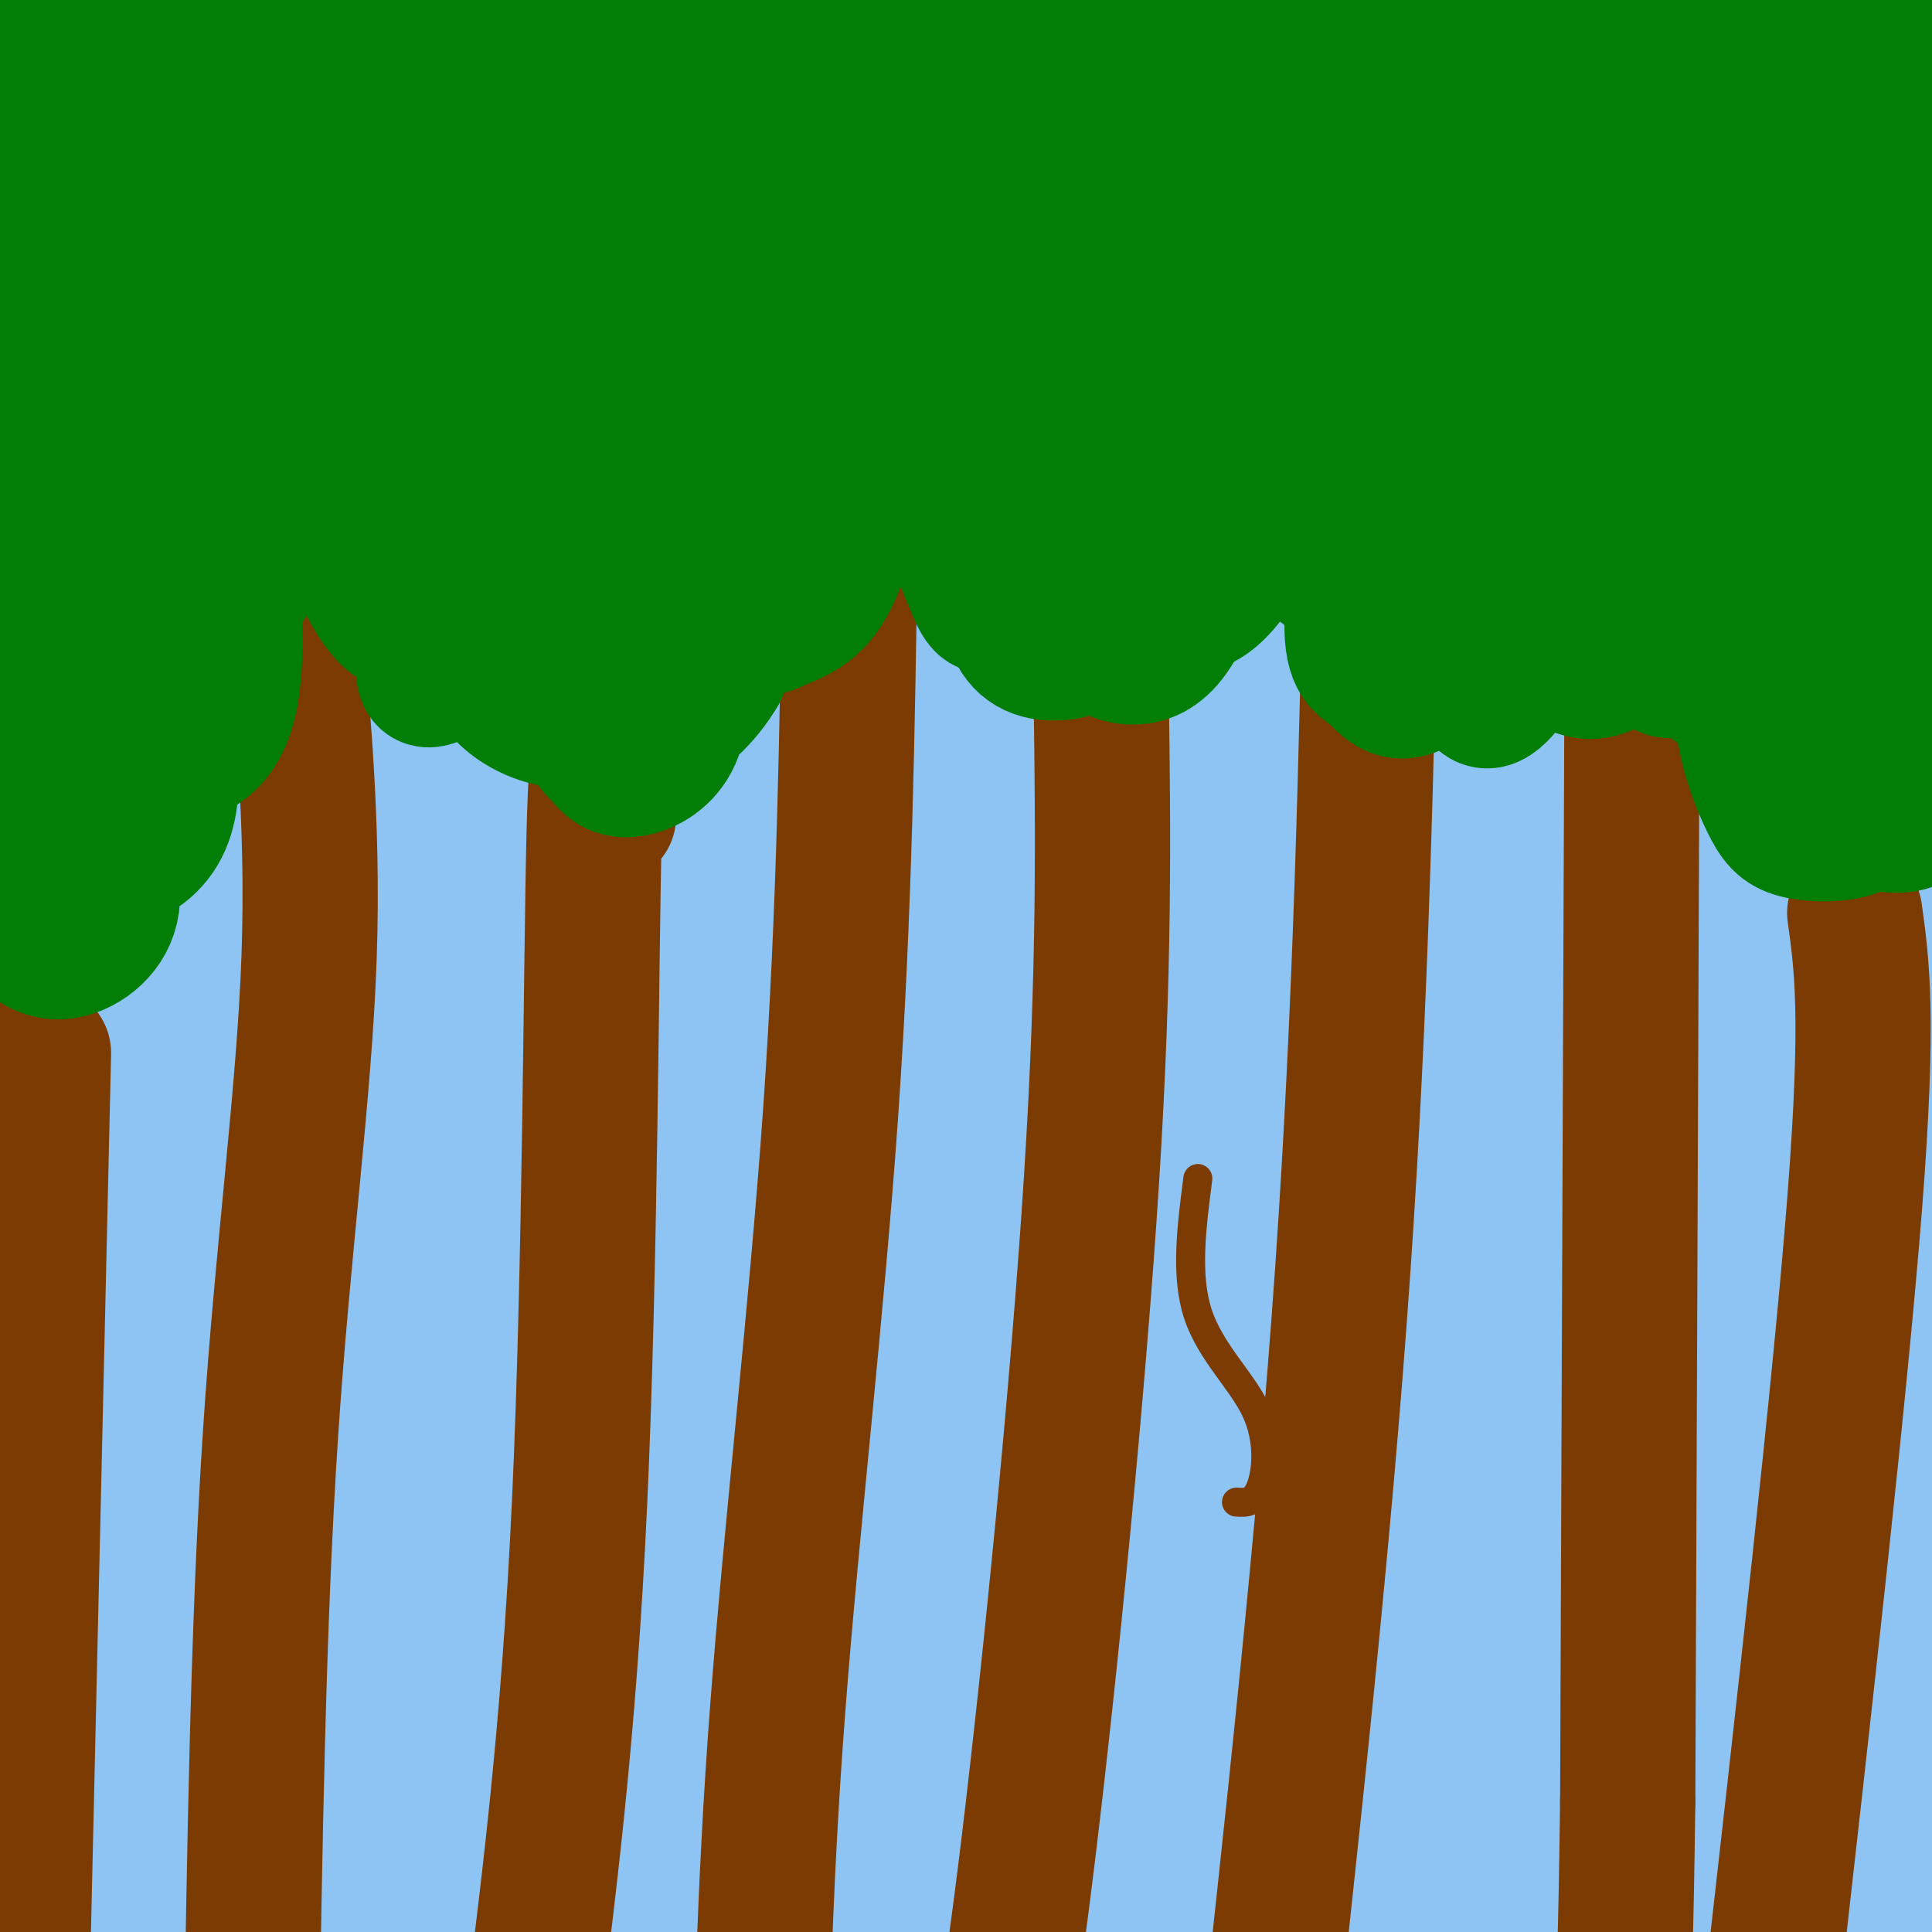 <svg viewBox='0 0 400 400' version='1.1' xmlns='http://www.w3.org/2000/svg' xmlns:xlink='http://www.w3.org/1999/xlink'><g fill='none' stroke='rgb(141,196,244)' stroke-width='28' stroke-linecap='round' stroke-linejoin='round'><path d='M169,172c10.812,-3.535 21.623,-7.071 52,-9c30.377,-1.929 80.319,-2.252 109,-2c28.681,0.252 36.099,1.079 62,6c25.901,4.921 70.284,13.935 62,15c-8.284,1.065 -69.236,-5.820 -123,-8c-53.764,-2.180 -100.339,0.344 -131,2c-30.661,1.656 -45.408,2.443 -85,9c-39.592,6.557 -104.027,18.884 -104,18c0.027,-0.884 64.518,-14.978 126,-23c61.482,-8.022 119.955,-9.973 149,-12c29.045,-2.027 28.662,-4.131 69,1c40.338,5.131 121.399,17.497 132,18c10.601,0.503 -49.257,-10.856 -108,-18c-58.743,-7.144 -116.372,-10.072 -174,-13'/><path d='M205,156c-57.500,-1.500 -114.250,1.250 -171,4'/><path d='M69,169c-9.560,-0.938 -19.121,-1.877 -30,1c-10.879,2.877 -23.078,9.568 -32,14c-8.922,4.432 -14.568,6.604 6,2c20.568,-4.604 67.351,-15.983 106,-22c38.649,-6.017 69.162,-6.670 75,-8c5.838,-1.330 -13.001,-3.336 -61,1c-47.999,4.336 -125.157,15.013 -143,16c-17.843,0.987 23.630,-7.715 60,-15c36.370,-7.285 67.638,-13.154 110,-16c42.362,-2.846 95.818,-2.670 136,-1c40.182,1.670 67.091,4.835 94,8'/><path d='M390,149c24.215,2.644 37.753,5.253 23,4c-14.753,-1.253 -57.796,-6.370 -93,-10c-35.204,-3.630 -62.569,-5.775 -127,-1c-64.431,4.775 -165.929,16.469 -203,20c-37.071,3.531 -9.713,-1.101 17,-7c26.713,-5.899 52.783,-13.065 94,-18c41.217,-4.935 97.580,-7.637 146,-7c48.420,0.637 88.896,4.615 117,8c28.104,3.385 43.836,6.178 51,8c7.164,1.822 5.761,2.672 19,5c13.239,2.328 41.119,6.135 1,4c-40.119,-2.135 -148.238,-10.211 -217,-12c-68.762,-1.789 -98.167,2.711 -138,9c-39.833,6.289 -90.095,14.368 -108,17c-17.905,2.632 -3.452,-0.184 11,-3'/><path d='M-17,166c30.034,-4.747 99.619,-15.114 153,-20c53.381,-4.886 90.556,-4.291 139,1c48.444,5.291 108.156,15.279 133,21c24.844,5.721 14.820,7.175 28,10c13.180,2.825 49.563,7.020 3,8c-46.563,0.980 -176.072,-1.256 -240,-1c-63.928,0.256 -62.275,3.005 -80,7c-17.725,3.995 -54.828,9.235 -91,17c-36.172,7.765 -71.412,18.056 -64,18c7.412,-0.056 57.475,-10.457 97,-17c39.525,-6.543 68.513,-9.228 96,-11c27.487,-1.772 53.474,-2.633 78,-3c24.526,-0.367 47.590,-0.242 74,2c26.410,2.242 56.166,6.600 75,10c18.834,3.400 26.746,5.842 30,8c3.254,2.158 1.852,4.032 8,6c6.148,1.968 19.848,4.030 -23,7c-42.848,2.970 -142.242,6.849 -197,10c-54.758,3.151 -64.879,5.576 -75,8'/><path d='M127,247c-54.113,8.544 -151.895,25.904 -163,26c-11.105,0.096 64.467,-17.071 111,-26c46.533,-8.929 64.028,-9.622 86,-11c21.972,-1.378 48.422,-3.443 73,-4c24.578,-0.557 47.284,0.395 75,2c27.716,1.605 60.443,3.864 88,8c27.557,4.136 49.946,10.150 68,14c18.054,3.850 31.774,5.534 -4,4c-35.774,-1.534 -121.042,-6.288 -171,-8c-49.958,-1.712 -64.605,-0.381 -80,0c-15.395,0.381 -31.538,-0.186 -82,6c-50.462,6.186 -135.243,19.126 -170,24c-34.757,4.874 -19.490,1.682 -3,-4c16.490,-5.682 34.204,-13.854 56,-21c21.796,-7.146 47.675,-13.266 71,-18c23.325,-4.734 44.098,-8.083 65,-11c20.902,-2.917 41.935,-5.401 68,-7c26.065,-1.599 57.161,-2.314 86,-1c28.839,1.314 55.419,4.657 82,8'/><path d='M383,228c26.610,1.936 52.135,2.775 10,4c-42.135,1.225 -151.928,2.836 -199,3c-47.072,0.164 -31.422,-1.120 -73,6c-41.578,7.120 -140.385,22.643 -154,21c-13.615,-1.643 57.963,-20.451 105,-31c47.037,-10.549 69.535,-12.838 95,-15c25.465,-2.162 53.898,-4.196 79,-5c25.102,-0.804 46.874,-0.379 73,1c26.126,1.379 56.607,3.712 71,6c14.393,2.288 12.698,4.529 25,6c12.302,1.471 38.600,2.170 3,4c-35.600,1.830 -133.099,4.789 -227,16c-93.901,11.211 -184.204,30.672 -206,34c-21.796,3.328 24.915,-9.478 73,-17c48.085,-7.522 97.542,-9.761 147,-12'/><path d='M205,249c48.410,-0.228 95.934,5.203 128,10c32.066,4.797 48.675,8.962 56,12c7.325,3.038 5.367,4.950 15,7c9.633,2.050 30.857,4.237 -8,5c-38.857,0.763 -137.795,0.101 -192,0c-54.205,-0.101 -63.677,0.358 -106,7c-42.323,6.642 -117.497,19.467 -144,23c-26.503,3.533 -4.334,-2.226 8,-6c12.334,-3.774 14.834,-5.564 32,-10c17.166,-4.436 49.000,-11.518 76,-16c27.000,-4.482 49.168,-6.363 73,-8c23.832,-1.637 49.328,-3.029 79,-3c29.672,0.029 63.520,1.479 96,6c32.480,4.521 63.594,12.113 85,16c21.406,3.887 33.106,4.067 -2,3c-35.106,-1.067 -117.017,-3.383 -164,-3c-46.983,0.383 -59.037,3.463 -73,5c-13.963,1.537 -29.836,1.529 -72,10c-42.164,8.471 -110.618,25.420 -131,30c-20.382,4.580 7.309,-3.210 35,-11'/><path d='M-4,326c30.685,-6.486 89.898,-17.200 119,-23c29.102,-5.800 28.091,-6.688 64,-7c35.909,-0.312 108.736,-0.050 147,1c38.264,1.050 41.966,2.889 47,5c5.034,2.111 11.402,4.495 29,6c17.598,1.505 46.428,2.131 8,5c-38.428,2.869 -144.113,7.981 -189,10c-44.887,2.019 -28.975,0.945 -68,10c-39.025,9.055 -132.985,28.240 -179,37c-46.015,8.760 -44.083,7.095 -29,1c15.083,-6.095 43.318,-16.621 58,-22c14.682,-5.379 15.811,-5.610 45,-11c29.189,-5.390 86.438,-15.939 130,-22c43.562,-6.061 73.438,-7.632 109,-7c35.562,0.632 76.810,3.468 97,5c20.190,1.532 19.320,1.758 23,3c3.680,1.242 11.908,3.498 8,6c-3.908,2.502 -19.954,5.251 -36,8'/><path d='M379,331c-42.597,4.154 -131.090,10.537 -175,14c-43.910,3.463 -43.235,4.004 -85,14c-41.765,9.996 -125.968,29.448 -151,34c-25.032,4.552 9.109,-5.795 38,-13c28.891,-7.205 52.534,-11.269 90,-16c37.466,-4.731 88.756,-10.129 140,-12c51.244,-1.871 102.443,-0.217 131,1c28.557,1.217 34.472,1.995 41,3c6.528,1.005 13.669,2.237 24,4c10.331,1.763 23.851,4.057 4,4c-19.851,-0.057 -73.073,-2.466 -123,-2c-49.927,0.466 -96.558,3.805 -126,6c-29.442,2.195 -41.696,3.245 -84,11c-42.304,7.755 -114.658,22.216 -134,26c-19.342,3.784 14.329,-3.108 48,-10'/><path d='M17,395c22.940,-4.275 56.288,-9.963 97,-14c40.712,-4.037 88.786,-6.424 133,-5c44.214,1.424 84.566,6.658 107,11c22.434,4.342 26.950,7.792 34,10c7.050,2.208 16.635,3.173 -10,3c-26.635,-0.173 -89.490,-1.486 -135,-2c-45.510,-0.514 -73.676,-0.230 -123,8c-49.324,8.230 -119.808,24.405 -143,28c-23.192,3.595 0.907,-5.389 24,-14c23.093,-8.611 45.180,-16.849 68,-23c22.820,-6.151 46.375,-10.216 86,-13c39.625,-2.784 95.322,-4.288 133,-4c37.678,0.288 57.337,2.368 78,5c20.663,2.632 42.332,5.816 64,9'/><path d='M430,394c27.088,3.091 62.808,6.319 27,5c-35.808,-1.319 -143.146,-7.185 -205,-8c-61.854,-0.815 -78.226,3.419 -108,10c-29.774,6.581 -72.951,15.507 -78,16c-5.049,0.493 28.031,-7.448 55,-13c26.969,-5.552 47.827,-8.715 78,-12c30.173,-3.285 69.662,-6.692 110,-7c40.338,-0.308 81.525,2.483 115,7c33.475,4.517 59.237,10.758 85,17'/></g>
<g fill='none' stroke='rgb(124,59,2)' stroke-width='28' stroke-linecap='round' stroke-linejoin='round'><path d='M338,115c0.000,0.000 -1.000,258.000 -1,258'/><path d='M337,373c-0.667,53.167 -1.833,57.083 -3,61'/><path d='M284,106c-1.083,50.833 -2.167,101.667 -6,157c-3.833,55.333 -10.417,115.167 -17,175'/><path d='M261,438c-3.000,29.333 -2.000,15.167 -1,1'/><path d='M228,144c0.378,28.289 0.756,56.578 -2,100c-2.756,43.422 -8.644,101.978 -13,138c-4.356,36.022 -7.178,49.511 -10,63'/><path d='M176,112c-0.556,38.289 -1.111,76.578 -4,118c-2.889,41.422 -8.111,85.978 -11,124c-2.889,38.022 -3.444,69.511 -4,101'/><path d='M126,169c-1.178,-11.067 -2.356,-22.133 -3,4c-0.644,26.133 -0.756,89.467 -3,138c-2.244,48.533 -6.622,82.267 -11,116'/><path d='M60,120c2.489,24.867 4.978,49.733 4,78c-0.978,28.267 -5.422,59.933 -8,99c-2.578,39.067 -3.289,85.533 -4,132'/><path d='M9,218c0.000,0.000 -5.000,218.000 -5,218'/><path d='M384,189c1.500,10.750 3.000,21.500 0,60c-3.000,38.500 -10.500,104.750 -18,171'/></g>
<g fill='none' stroke='rgb(2,125,6)' stroke-width='28' stroke-linecap='round' stroke-linejoin='round'><path d='M375,12c-0.394,-1.087 -0.789,-2.174 1,-3c1.789,-0.826 5.760,-1.390 9,0c3.240,1.390 5.747,4.733 7,10c1.253,5.267 1.251,12.456 0,18c-1.251,5.544 -3.751,9.441 -6,8c-2.249,-1.441 -4.246,-8.220 -5,-11c-0.754,-2.780 -0.266,-1.560 2,-5c2.266,-3.440 6.308,-11.541 9,-16c2.692,-4.459 4.032,-5.278 7,3c2.968,8.278 7.562,25.651 9,37c1.438,11.349 -0.281,16.675 -2,22'/><path d='M406,75c-2.764,7.005 -8.673,13.518 -13,14c-4.327,0.482 -7.073,-5.066 -6,-9c1.073,-3.934 5.965,-6.254 9,-7c3.035,-0.746 4.214,0.081 7,5c2.786,4.919 7.179,13.931 7,25c-0.179,11.069 -4.931,24.194 -9,31c-4.069,6.806 -7.456,7.292 -10,6c-2.544,-1.292 -4.244,-4.364 -5,-8c-0.756,-3.636 -0.566,-7.837 2,-9c2.566,-1.163 7.508,0.710 11,4c3.492,3.290 5.534,7.995 7,12c1.466,4.005 2.356,7.309 1,13c-1.356,5.691 -4.959,13.769 -9,17c-4.041,3.231 -8.521,1.616 -13,0'/><path d='M385,169c-3.848,-2.668 -6.969,-9.338 -7,-14c-0.031,-4.662 3.026,-7.316 6,-8c2.974,-0.684 5.864,0.600 8,2c2.136,1.400 3.519,2.914 3,6c-0.519,3.086 -2.939,7.742 -5,11c-2.061,3.258 -3.763,5.116 -7,6c-3.237,0.884 -8.009,0.794 -11,0c-2.991,-0.794 -4.200,-2.291 -6,-6c-1.800,-3.709 -4.189,-9.631 -5,-16c-0.811,-6.369 -0.044,-13.184 3,-19c3.044,-5.816 8.365,-10.631 10,-9c1.635,1.631 -0.415,9.708 -2,14c-1.585,4.292 -2.703,4.800 -5,6c-2.297,1.200 -5.772,3.092 -9,2c-3.228,-1.092 -6.208,-5.169 -7,-11c-0.792,-5.831 0.604,-13.415 2,-21'/><path d='M353,112c2.370,-7.041 7.297,-14.142 9,-12c1.703,2.142 0.184,13.528 -3,22c-3.184,8.472 -8.033,14.031 -11,16c-2.967,1.969 -4.052,0.347 -6,-3c-1.948,-3.347 -4.757,-8.419 -6,-13c-1.243,-4.581 -0.919,-8.673 1,-13c1.919,-4.327 5.431,-8.891 8,-11c2.569,-2.109 4.193,-1.764 4,4c-0.193,5.764 -2.202,16.946 -4,23c-1.798,6.054 -3.385,6.981 -6,9c-2.615,2.019 -6.258,5.129 -10,5c-3.742,-0.129 -7.584,-3.496 -9,-8c-1.416,-4.504 -0.404,-10.144 1,-14c1.404,-3.856 3.202,-5.928 5,-8'/><path d='M326,109c1.027,0.156 1.095,4.548 -2,12c-3.095,7.452 -9.354,17.966 -13,22c-3.646,4.034 -4.678,1.589 -6,-2c-1.322,-3.589 -2.932,-8.323 -2,-16c0.932,-7.677 4.408,-18.298 5,-17c0.592,1.298 -1.700,14.514 -3,21c-1.300,6.486 -1.607,6.242 -4,8c-2.393,1.758 -6.873,5.518 -10,6c-3.127,0.482 -4.900,-2.314 -7,-4c-2.100,-1.686 -4.527,-2.262 -4,-12c0.527,-9.738 4.008,-28.640 4,-32c-0.008,-3.360 -3.504,8.820 -7,21'/><path d='M277,116c-1.923,3.538 -3.232,1.883 -4,1c-0.768,-0.883 -0.997,-0.994 -1,-4c-0.003,-3.006 0.219,-8.905 1,-14c0.781,-5.095 2.119,-9.384 5,-14c2.881,-4.616 7.304,-9.559 8,-6c0.696,3.559 -2.334,15.619 -6,23c-3.666,7.381 -7.968,10.083 -12,10c-4.032,-0.083 -7.795,-2.950 -10,-9c-2.205,-6.050 -2.853,-15.284 -2,-17c0.853,-1.716 3.208,4.086 4,10c0.792,5.914 0.021,11.938 -2,17c-2.021,5.062 -5.292,9.160 -8,11c-2.708,1.840 -4.854,1.420 -7,1'/><path d='M243,125c-2.540,-0.699 -5.390,-2.945 -6,-6c-0.610,-3.055 1.021,-6.918 3,-10c1.979,-3.082 4.306,-5.381 6,-4c1.694,1.381 2.757,6.444 2,12c-0.757,5.556 -3.332,11.606 -6,15c-2.668,3.394 -5.428,4.133 -8,4c-2.572,-0.133 -4.956,-1.138 -7,-5c-2.044,-3.862 -3.749,-10.581 -3,-15c0.749,-4.419 3.950,-6.536 6,-7c2.050,-0.464 2.947,0.727 3,5c0.053,4.273 -0.738,11.630 -4,16c-3.262,4.370 -8.994,5.753 -13,5c-4.006,-0.753 -6.288,-3.644 -7,-9c-0.712,-5.356 0.144,-13.178 1,-21'/><path d='M210,105c1.707,-6.247 5.473,-11.365 5,-7c-0.473,4.365 -5.187,18.214 -8,24c-2.813,5.786 -3.726,3.508 -6,-2c-2.274,-5.508 -5.909,-14.245 -6,-23c-0.091,-8.755 3.363,-17.529 5,-17c1.637,0.529 1.458,10.360 0,17c-1.458,6.640 -4.195,10.089 -7,11c-2.805,0.911 -5.678,-0.716 -9,-8c-3.322,-7.284 -7.092,-20.224 -8,-25c-0.908,-4.776 1.046,-1.388 3,2'/><path d='M179,77c-0.518,7.197 -3.313,24.189 -5,31c-1.687,6.811 -2.266,3.442 -4,0c-1.734,-3.442 -4.622,-6.956 -5,-11c-0.378,-4.044 1.756,-8.619 4,-10c2.244,-1.381 4.598,0.433 6,4c1.402,3.567 1.851,8.888 1,15c-0.851,6.112 -3.001,13.015 -6,17c-2.999,3.985 -6.846,5.053 -9,6c-2.154,0.947 -2.616,1.773 -6,-1c-3.384,-2.773 -9.691,-9.145 -11,-12c-1.309,-2.855 2.378,-2.192 5,-1c2.622,1.192 4.178,2.912 4,7c-0.178,4.088 -2.089,10.544 -4,17'/><path d='M149,139c-3.129,5.508 -8.952,10.778 -11,10c-2.048,-0.778 -0.321,-7.605 1,-8c1.321,-0.395 2.237,5.642 1,10c-1.237,4.358 -4.627,7.038 -8,8c-3.373,0.962 -6.729,0.206 -8,-5c-1.271,-5.206 -0.458,-14.863 1,-15c1.458,-0.137 3.559,9.247 4,14c0.441,4.753 -0.780,4.877 -2,5'/><path d='M127,158c-2.004,-0.603 -6.014,-4.609 -8,-11c-1.986,-6.391 -1.947,-15.166 -1,-16c0.947,-0.834 2.802,6.273 3,11c0.198,4.727 -1.261,7.072 -5,7c-3.739,-0.072 -9.759,-2.562 -13,-7c-3.241,-4.438 -3.703,-10.825 -3,-15c0.703,-4.175 2.570,-6.140 4,-6c1.430,0.140 2.424,2.384 3,5c0.576,2.616 0.736,5.605 -2,8c-2.736,2.395 -8.368,4.198 -14,6'/><path d='M91,140c-3.086,1.330 -3.801,1.654 -3,-6c0.801,-7.654 3.118,-23.285 3,-25c-0.118,-1.715 -2.672,10.486 -5,16c-2.328,5.514 -4.431,4.340 -7,1c-2.569,-3.340 -5.606,-8.845 -6,-16c-0.394,-7.155 1.853,-15.959 3,-17c1.147,-1.041 1.193,5.681 0,11c-1.193,5.319 -3.627,9.234 -7,8c-3.373,-1.234 -7.687,-7.617 -12,-14'/><path d='M57,98c-2.286,-3.558 -2.000,-5.453 -1,-8c1.000,-2.547 2.713,-5.745 4,-5c1.287,0.745 2.148,5.433 1,12c-1.148,6.567 -4.306,15.014 -8,21c-3.694,5.986 -7.924,9.510 -11,9c-3.076,-0.510 -4.996,-5.056 -5,-8c-0.004,-2.944 1.910,-4.287 4,-6c2.090,-1.713 4.356,-3.796 6,3c1.644,6.796 2.668,22.471 0,31c-2.668,8.529 -9.026,9.912 -13,10c-3.974,0.088 -5.564,-1.118 -6,-3c-0.436,-1.882 0.282,-4.441 1,-7'/><path d='M29,147c0.370,-2.054 0.795,-3.688 2,-2c1.205,1.688 3.191,6.699 4,12c0.809,5.301 0.443,10.893 -2,15c-2.443,4.107 -6.961,6.730 -11,6c-4.039,-0.730 -7.597,-4.812 -8,-7c-0.403,-2.188 2.349,-2.480 5,1c2.651,3.480 5.199,10.734 4,16c-1.199,5.266 -6.146,8.546 -10,9c-3.854,0.454 -6.614,-1.916 -9,-4c-2.386,-2.084 -4.396,-3.881 -4,-10c0.396,-6.119 3.198,-16.559 6,-27'/><path d='M6,156c2.330,-9.979 5.155,-21.427 6,-20c0.845,1.427 -0.292,15.729 -3,27c-2.708,11.271 -6.988,19.512 -9,14c-2.012,-5.512 -1.756,-24.776 0,-54c1.756,-29.224 5.011,-68.406 7,-57c1.989,11.406 2.711,73.402 3,97c0.289,23.598 0.144,8.799 0,-6'/><path d='M10,157c-2.126,-32.898 -7.440,-112.142 -8,-138c-0.560,-25.858 3.634,1.671 7,31c3.366,29.329 5.905,60.460 7,73c1.095,12.540 0.746,6.490 0,5c-0.746,-1.490 -1.887,1.582 -3,-1c-1.113,-2.582 -2.196,-10.816 -4,-22c-1.804,-11.184 -4.329,-25.317 -5,-48c-0.671,-22.683 0.512,-53.915 3,-61c2.488,-7.085 6.282,9.976 9,23c2.718,13.024 4.359,22.012 6,31'/><path d='M22,50c1.776,15.004 3.216,37.015 4,50c0.784,12.985 0.914,16.944 0,19c-0.914,2.056 -2.870,2.208 -4,9c-1.130,6.792 -1.434,20.223 -3,-7c-1.566,-27.223 -4.395,-95.100 -4,-118c0.395,-22.900 4.015,-0.824 7,22c2.985,22.824 5.336,46.396 7,67c1.664,20.604 2.640,38.239 0,15c-2.640,-23.239 -8.897,-87.354 -9,-107c-0.103,-19.646 5.949,5.177 12,30'/><path d='M32,30c3.778,10.356 7.222,21.244 8,24c0.778,2.756 -1.111,-2.622 -3,-8'/><path d='M111,109c18.517,3.195 37.033,6.389 32,8c-5.033,1.611 -33.617,1.638 -41,3c-7.383,1.362 6.435,4.059 21,4c14.565,-0.059 29.876,-2.874 23,-8c-6.876,-5.126 -35.938,-12.563 -65,-20'/><path d='M81,96c-13.725,-4.120 -15.537,-4.419 -10,-5c5.537,-0.581 18.423,-1.445 19,-3c0.577,-1.555 -11.156,-3.803 43,2c54.156,5.803 174.202,19.656 228,25c53.798,5.344 41.350,2.180 38,0c-3.350,-2.180 2.398,-3.374 -29,-7c-31.398,-3.626 -99.942,-9.683 -146,-13c-46.058,-3.317 -69.631,-3.893 -103,-2c-33.369,1.893 -76.534,6.255 -92,8c-15.466,1.745 -3.233,0.872 9,0'/><path d='M38,101c25.917,-0.987 86.210,-3.455 166,-1c79.790,2.455 179.077,9.833 208,11c28.923,1.167 -12.520,-3.875 -59,-8c-46.480,-4.125 -97.999,-7.332 -139,-9c-41.001,-1.668 -71.485,-1.798 -111,0c-39.515,1.798 -88.062,5.522 -98,5c-9.938,-0.522 18.732,-5.292 57,-9c38.268,-3.708 86.134,-6.354 134,-9'/><path d='M196,81c34.807,-2.280 54.826,-3.479 107,-1c52.174,2.479 136.505,8.637 133,8c-3.505,-0.637 -94.844,-8.069 -188,-8c-93.156,0.069 -188.127,7.640 -215,9c-26.873,1.360 14.354,-3.491 59,-7c44.646,-3.509 92.712,-5.675 127,-7c34.288,-1.325 54.796,-1.807 87,-1c32.204,0.807 76.102,2.904 120,5'/><path d='M426,79c28.949,1.611 41.321,3.138 31,1c-10.321,-2.138 -43.337,-7.940 -90,-12c-46.663,-4.060 -106.974,-6.376 -165,-6c-58.026,0.376 -113.769,3.446 -157,8c-43.231,4.554 -73.952,10.592 -53,9c20.952,-1.592 93.575,-10.813 140,-15c46.425,-4.187 66.650,-3.339 101,-3c34.350,0.339 82.825,0.168 126,3c43.175,2.832 81.050,8.666 91,11c9.950,2.334 -8.025,1.167 -26,0'/><path d='M424,75c-30.948,-2.923 -95.318,-10.230 -180,-12c-84.682,-1.770 -189.675,1.996 -226,2c-36.325,0.004 -3.980,-3.755 22,-8c25.980,-4.245 45.596,-8.977 77,-12c31.404,-3.023 74.597,-4.338 109,-5c34.403,-0.662 60.015,-0.672 109,4c48.985,4.672 121.342,14.027 94,13c-27.342,-1.027 -154.383,-12.436 -238,-16c-83.617,-3.564 -123.808,0.718 -164,5'/><path d='M27,46c-29.159,1.020 -20.056,1.071 -11,-1c9.056,-2.071 18.063,-6.264 20,-8c1.937,-1.736 -3.198,-1.017 27,-4c30.198,-2.983 95.729,-9.669 141,-12c45.271,-2.331 70.284,-0.305 98,2c27.716,2.305 58.137,4.891 85,9c26.863,4.109 50.168,9.740 19,7c-31.168,-2.740 -116.810,-13.853 -208,-17c-91.190,-3.147 -187.927,1.672 -201,0c-13.073,-1.672 57.519,-9.835 102,-14c44.481,-4.165 62.852,-4.333 91,-4c28.148,0.333 66.074,1.166 104,2'/><path d='M294,6c37.880,2.305 80.580,7.066 87,7c6.420,-0.066 -23.438,-4.961 -59,-9c-35.562,-4.039 -76.826,-7.222 -112,-9c-35.174,-1.778 -64.259,-2.151 -107,1c-42.741,3.151 -99.139,9.827 -102,10c-2.861,0.173 47.816,-6.158 94,-9c46.184,-2.842 87.874,-2.195 129,0c41.126,2.195 81.688,5.937 119,12c37.312,6.063 71.375,14.447 92,21c20.625,6.553 27.813,11.277 35,16'/></g>
<g fill='none' stroke='rgb(124,59,2)' stroke-width='6' stroke-linecap='round' stroke-linejoin='round'><path d='M256,311c1.869,0.113 3.738,0.226 5,-3c1.262,-3.226 1.917,-9.792 -1,-16c-2.917,-6.208 -9.405,-12.060 -12,-20c-2.595,-7.940 -1.298,-17.970 0,-28'/></g>
</svg>